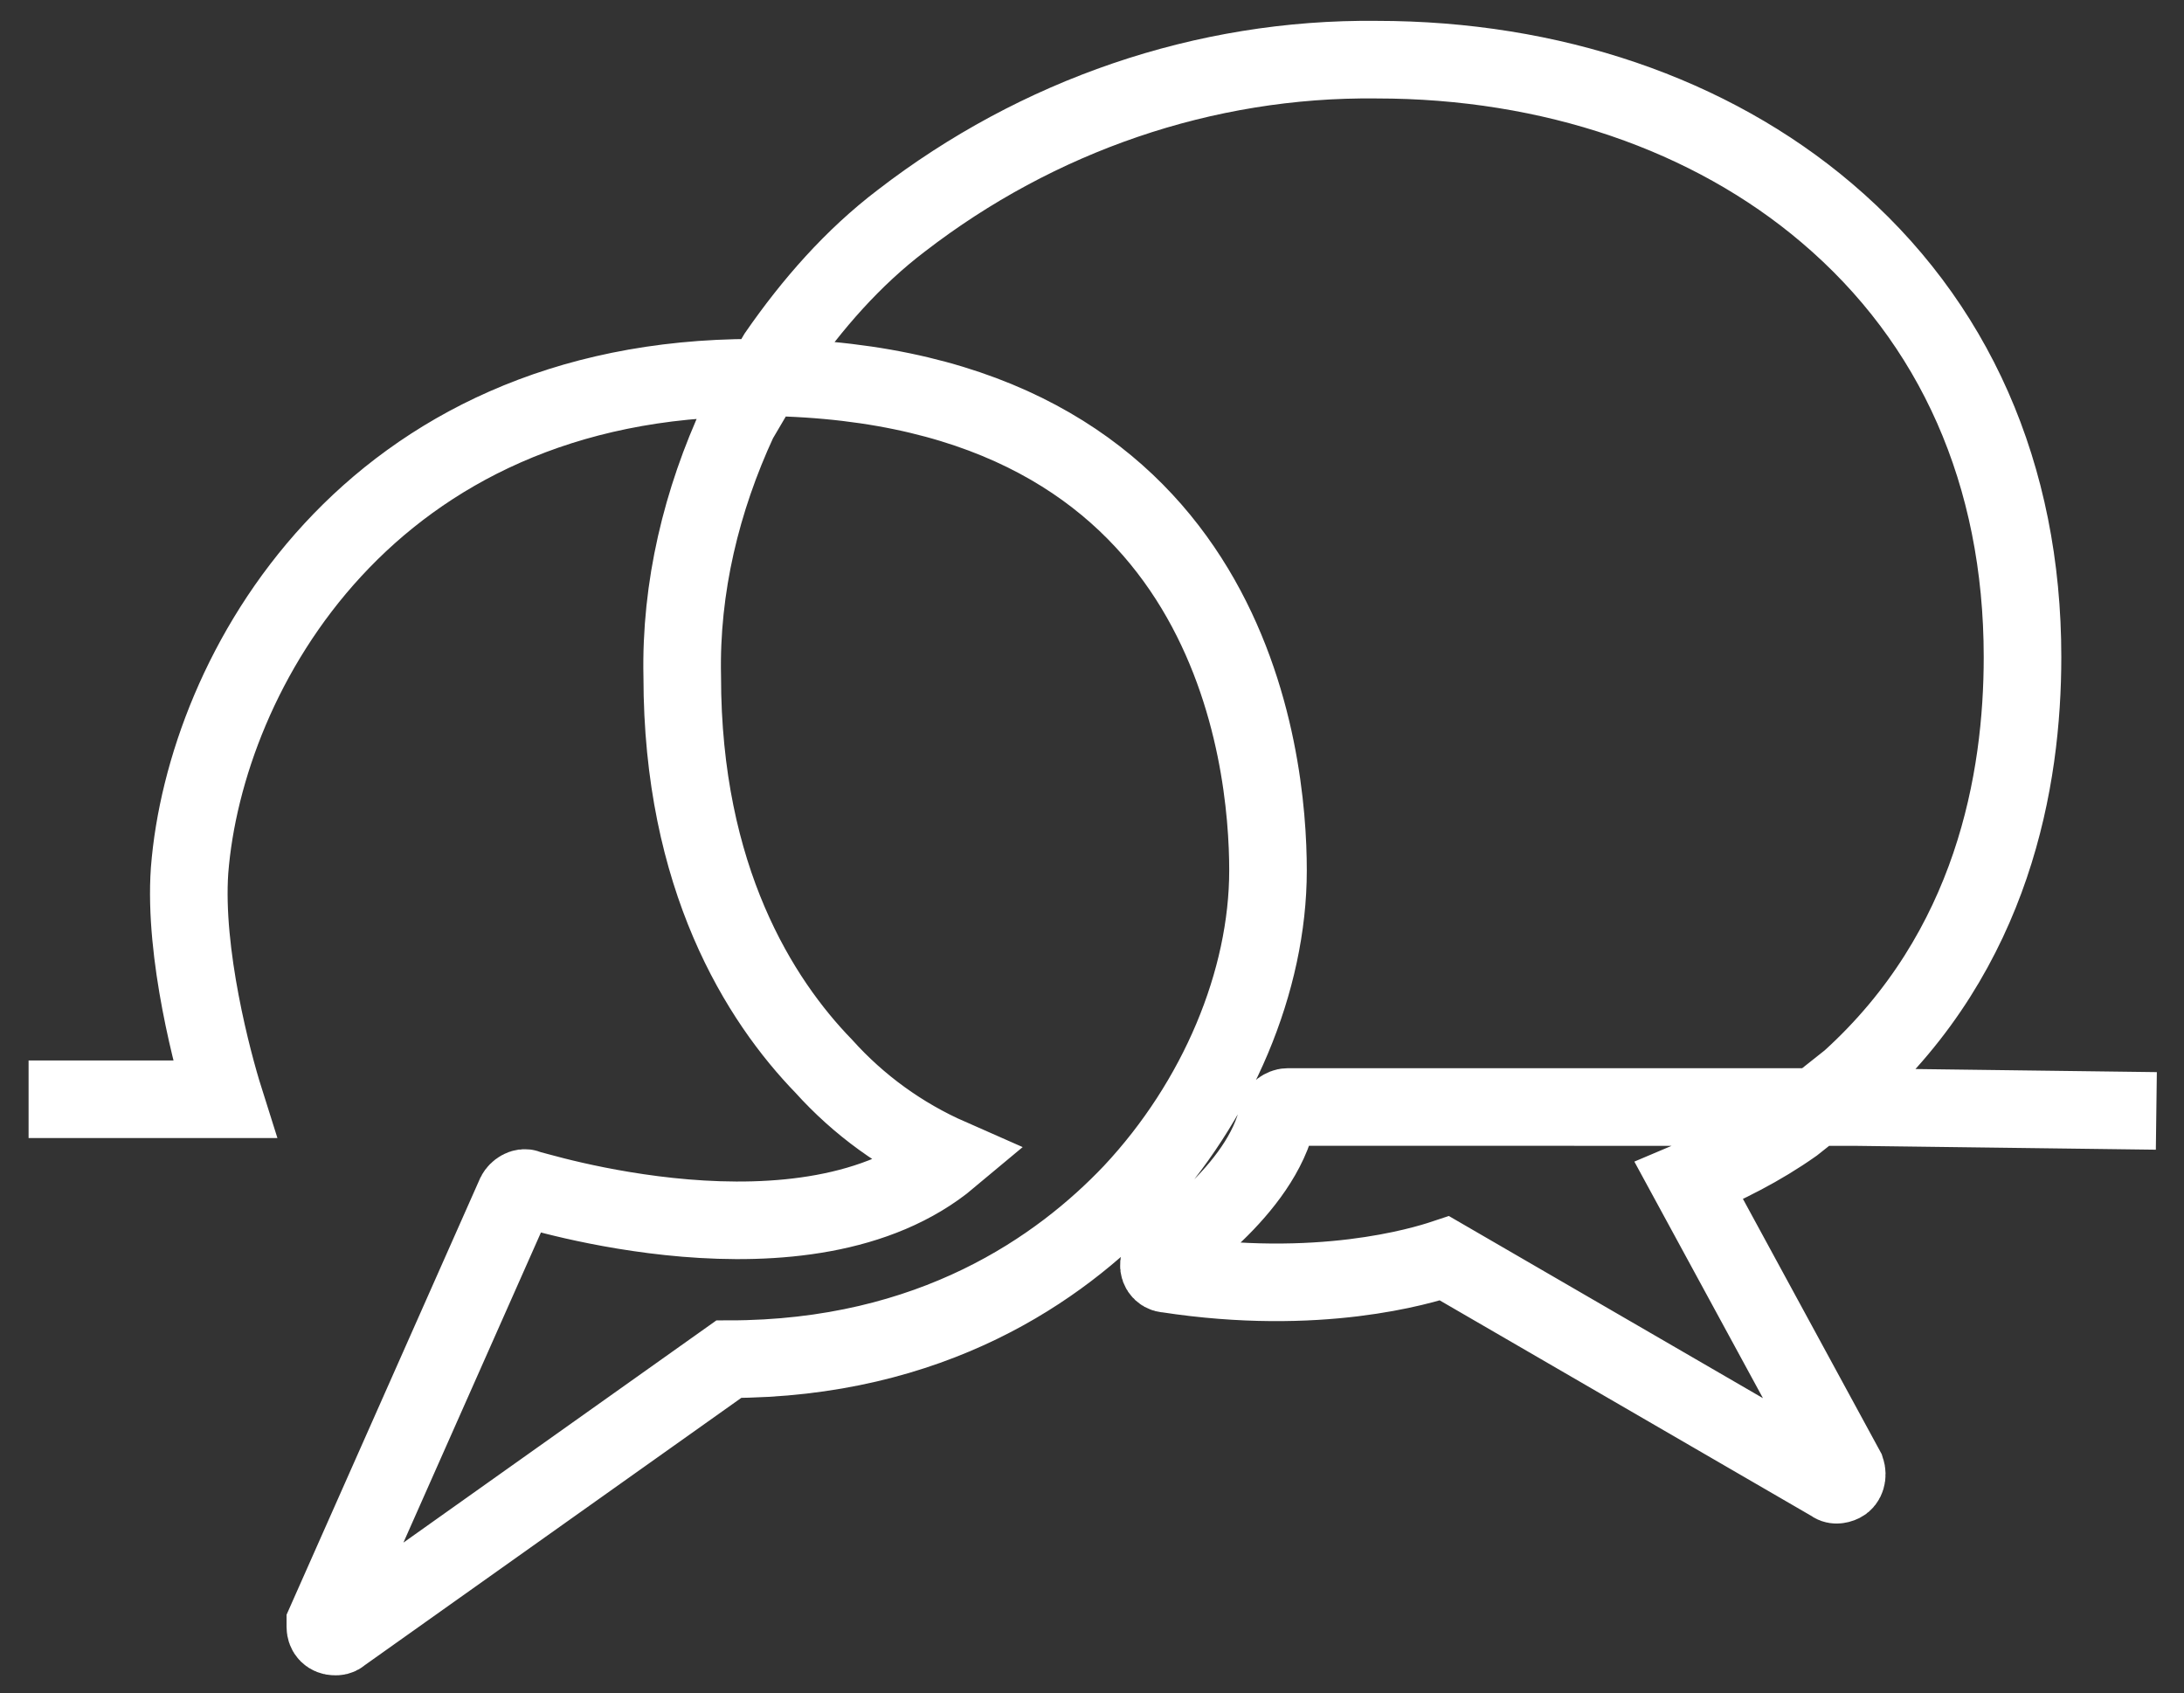<?xml version="1.0" encoding="utf-8"?>
<!-- Generator: Adobe Illustrator 25.4.1, SVG Export Plug-In . SVG Version: 6.00 Build 0)  -->
<svg version="1.1" id="Calque_1" xmlns="http://www.w3.org/2000/svg" xmlns:xlink="http://www.w3.org/1999/xlink" x="0px" y="0px"
	 viewBox="0 0 112.6 87.3" style="enable-background:new 0 0 112.6 87.3;" xml:space="preserve">
<rect x="0" y="0" width="112.6" height="87.3" fill="#333333" stroke="none"/>
<style type="text/css">
	.st0{fill:none;stroke:#FFFFFF;stroke-width:4;}
	.st1{fill:none;stroke:#84152A;stroke-width:4;}
</style>
<g id="Groupe_32" transform="translate(-153.526 -288.624)">
	<path id="Tracé_980" class="st0" d="M155,345.3h10.1c-0.6-1.9-2.1-7.5-1.8-11.8c0.8-10.2,9.2-25.4,29.1-25.4l1.7,0
		c23,0.9,24.8,19.6,24.8,25.4c0,5.7-2.6,11.9-7,16.6c-3.7,3.9-10.3,8.6-20.8,8.6l-20,14.2c-0.1,0.1-0.2,0.1-0.3,0.1
		c-0.3,0-0.5-0.2-0.5-0.5c0-0.1,0-0.1,0-0.2l9.8-22.1c0.1-0.2,0.4-0.4,0.6-0.3c0.1,0,14.4,4.6,21.8-1.6c-2.5-1.1-4.7-2.7-6.5-4.7
		c-3.3-3.4-7.3-9.7-7.3-20.1c-0.1-4.6,1-9.1,2.9-13.2l2-3.4c1.8-2.6,3.9-5,6.4-6.9c7-5.4,15.6-8.4,24.5-8.3c9,0,17.2,2.8,23.2,7.9
		c6.6,5.6,10.1,13.5,10.1,22.9c0,6.3-1.5,15.1-8.9,21.8l-2.9,2.3c-1.7,1.2-3.5,2.1-5.4,2.9l8.1,14.9c0.1,0.3,0,0.6-0.2,0.7
		c-0.2,0.1-0.4,0.1-0.5,0l-20-11.6c-1.2,0.4-6.5,2-14.3,0.8c-0.3,0-0.5-0.3-0.4-0.6c0-0.1,0.1-0.3,0.2-0.4c0.1,0,5.1-3.3,5.9-7.2
		c0-0.2,0.3-0.4,0.5-0.4H246l3.1,0l15.6,0.2 M228.4,352"/>
</g>
</svg>

